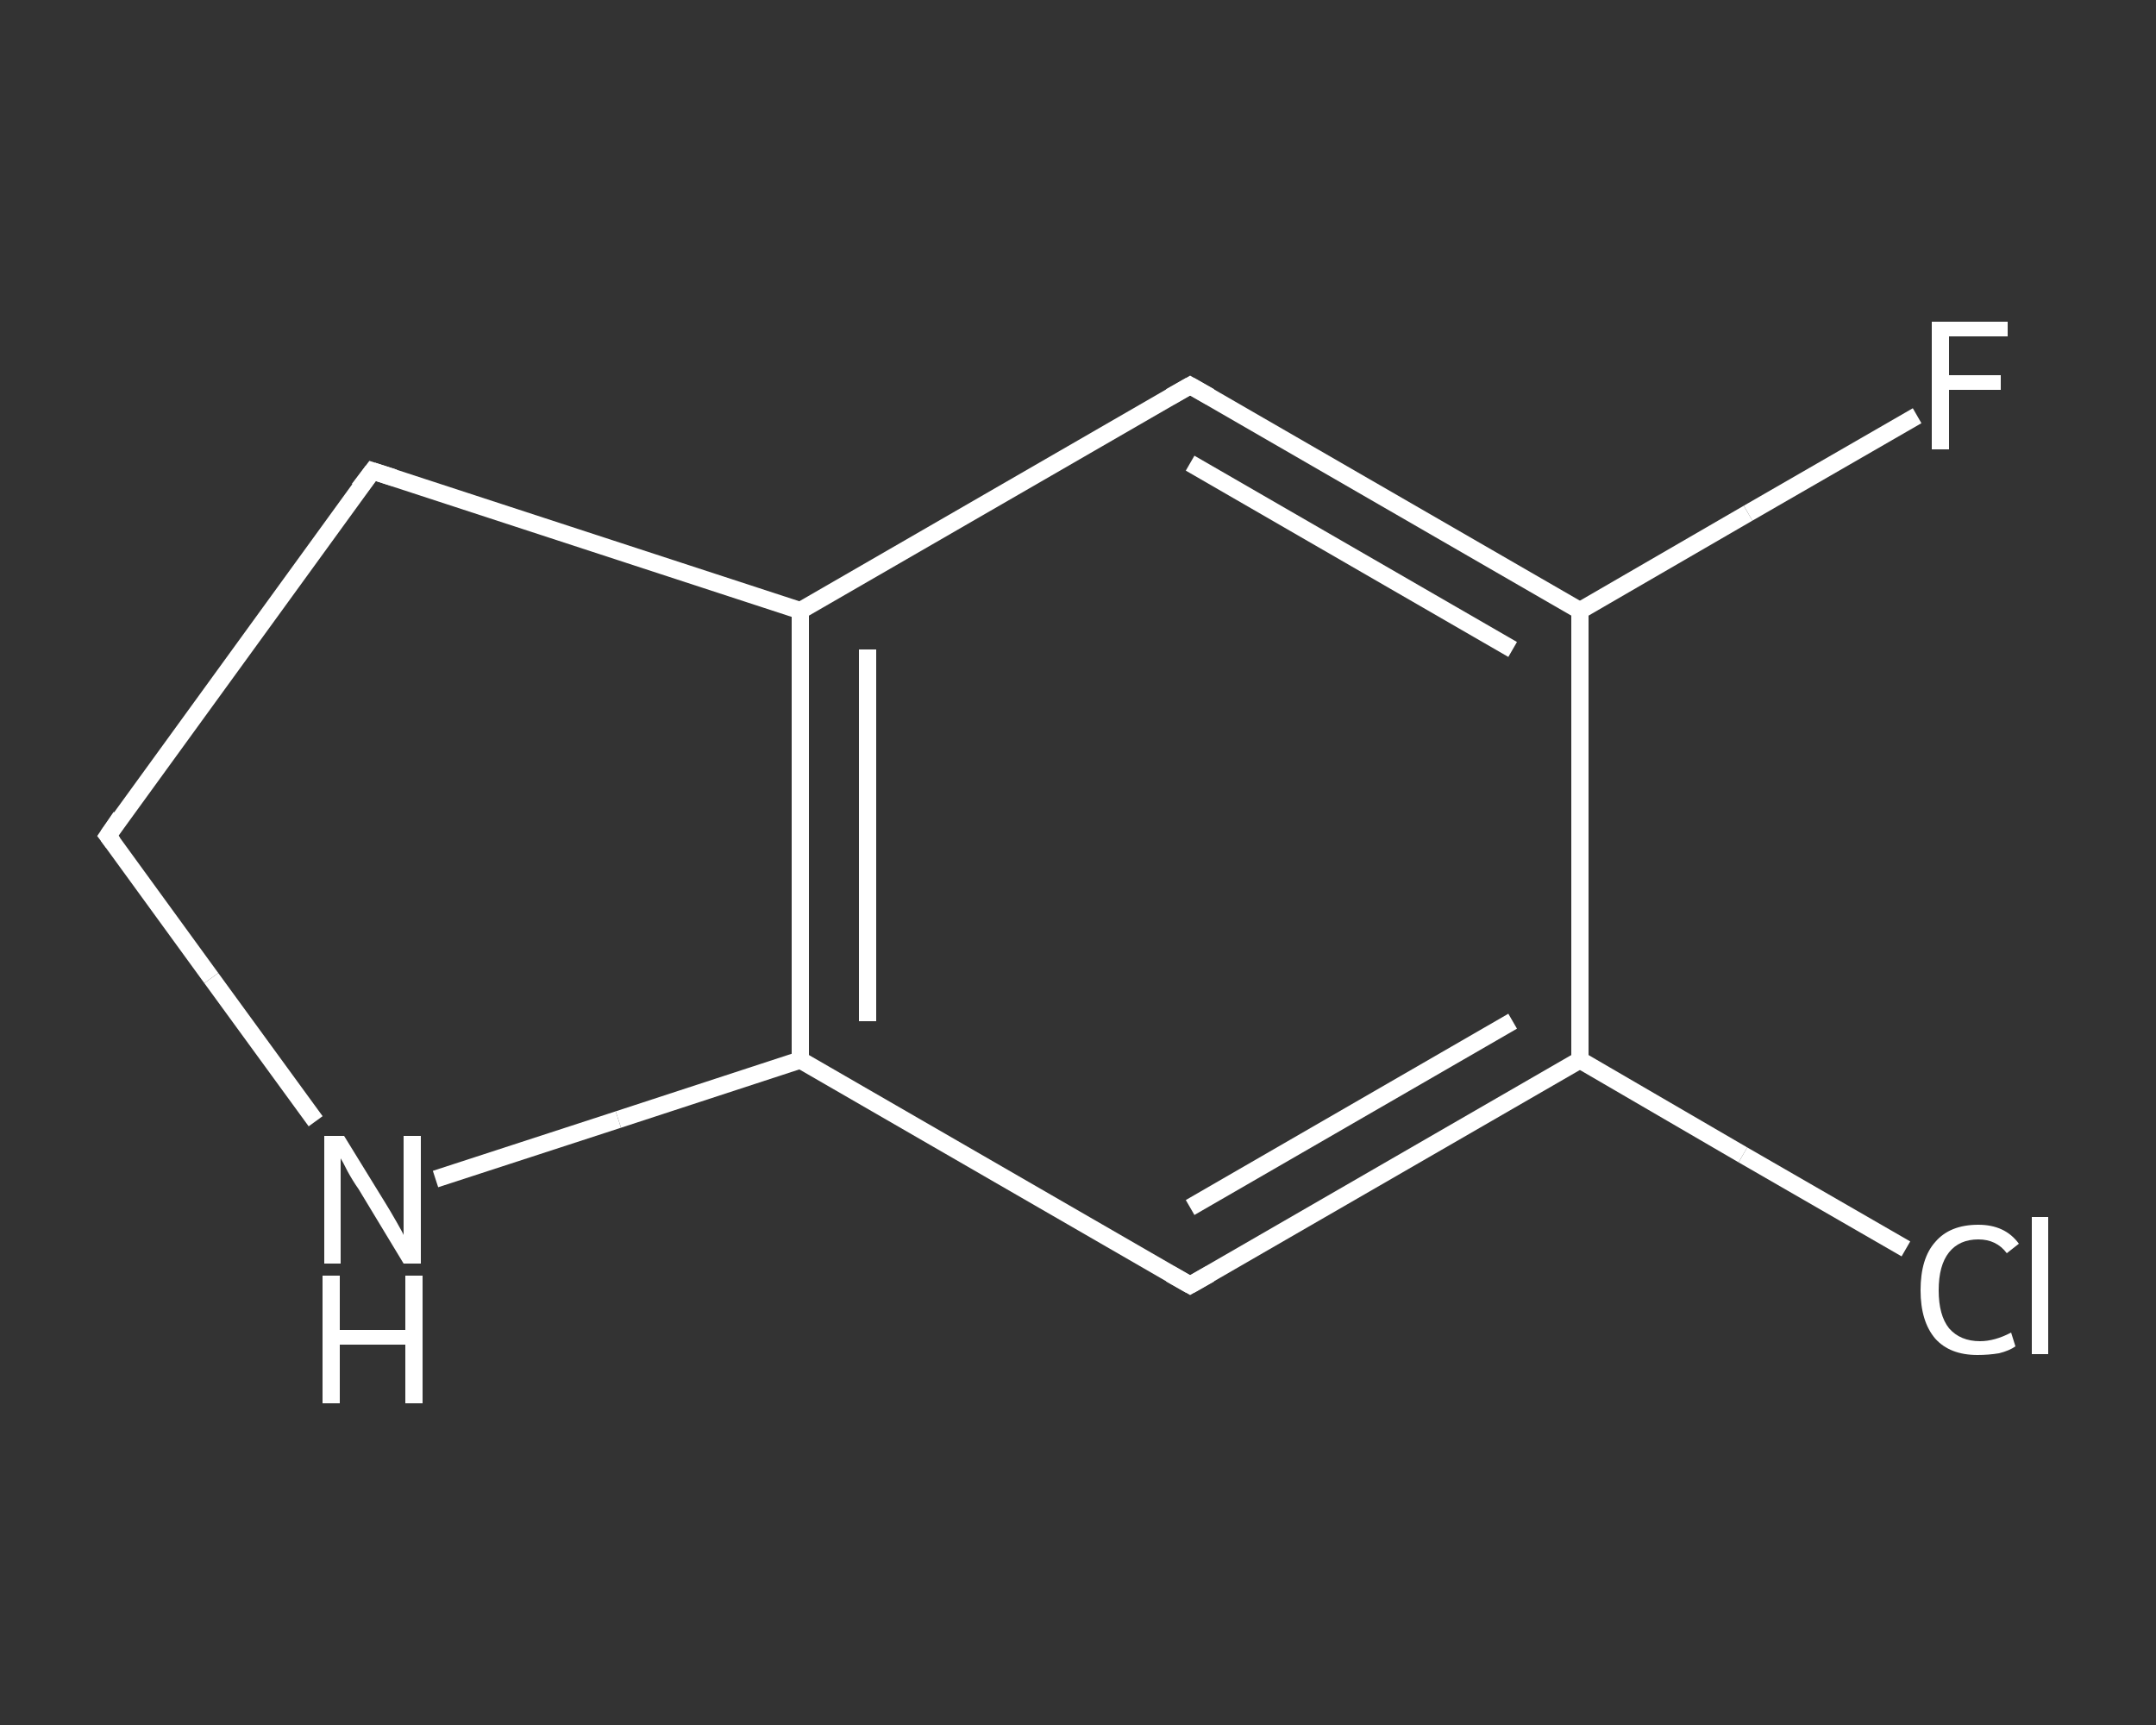 <?xml version='1.0' encoding='iso-8859-1'?>
<svg version='1.1' baseProfile='full'
              xmlns='http://www.w3.org/2000/svg'
                      xmlns:rdkit='http://www.rdkit.org/xml'
                      xmlns:xlink='http://www.w3.org/1999/xlink'
                  xml:space='preserve'
width='250px' height='200px' viewBox='0 0 250 200'>
<rect x="0" y="0" width="250" height="200" fill="#333333" stroke="none"/>
<!-- END OF HEADER -->
<rect style='opacity:1.0;fill:transparent;stroke:none' width='250.0' height='200.0' x='0.0' y='0.0'> </rect>
<path class='bond-0 atom-0 atom-1' d='M 222.3,48.2 L 202.7,59.5' style='fill:none;fill-rule:evenodd;stroke:#FFFFFF;stroke-width:2.0px;stroke-linecap:butt;stroke-linejoin:miter;stroke-opacity:1' />
<path class='bond-0 atom-0 atom-1' d='M 202.7,59.5 L 183.2,70.8' style='fill:none;fill-rule:evenodd;stroke:#FFFFFF;stroke-width:2.0px;stroke-linecap:butt;stroke-linejoin:miter;stroke-opacity:1' />
<path class='bond-1 atom-1 atom-2' d='M 183.2,70.8 L 138.0,44.7' style='fill:none;fill-rule:evenodd;stroke:#FFFFFF;stroke-width:2.0px;stroke-linecap:butt;stroke-linejoin:miter;stroke-opacity:1' />
<path class='bond-1 atom-1 atom-2' d='M 175.4,75.3 L 138.0,53.7' style='fill:none;fill-rule:evenodd;stroke:#FFFFFF;stroke-width:2.0px;stroke-linecap:butt;stroke-linejoin:miter;stroke-opacity:1' />
<path class='bond-2 atom-2 atom-3' d='M 138.0,44.7 L 92.8,70.8' style='fill:none;fill-rule:evenodd;stroke:#FFFFFF;stroke-width:2.0px;stroke-linecap:butt;stroke-linejoin:miter;stroke-opacity:1' />
<path class='bond-3 atom-3 atom-4' d='M 92.8,70.8 L 92.8,122.9' style='fill:none;fill-rule:evenodd;stroke:#FFFFFF;stroke-width:2.0px;stroke-linecap:butt;stroke-linejoin:miter;stroke-opacity:1' />
<path class='bond-3 atom-3 atom-4' d='M 100.6,75.3 L 100.6,118.4' style='fill:none;fill-rule:evenodd;stroke:#FFFFFF;stroke-width:2.0px;stroke-linecap:butt;stroke-linejoin:miter;stroke-opacity:1' />
<path class='bond-4 atom-4 atom-5' d='M 92.8,122.9 L 138.0,149.0' style='fill:none;fill-rule:evenodd;stroke:#FFFFFF;stroke-width:2.0px;stroke-linecap:butt;stroke-linejoin:miter;stroke-opacity:1' />
<path class='bond-5 atom-5 atom-6' d='M 138.0,149.0 L 183.2,122.9' style='fill:none;fill-rule:evenodd;stroke:#FFFFFF;stroke-width:2.0px;stroke-linecap:butt;stroke-linejoin:miter;stroke-opacity:1' />
<path class='bond-5 atom-5 atom-6' d='M 138.0,140.0 L 175.4,118.4' style='fill:none;fill-rule:evenodd;stroke:#FFFFFF;stroke-width:2.0px;stroke-linecap:butt;stroke-linejoin:miter;stroke-opacity:1' />
<path class='bond-6 atom-6 atom-7' d='M 183.2,122.9 L 202.1,133.9' style='fill:none;fill-rule:evenodd;stroke:#FFFFFF;stroke-width:2.0px;stroke-linecap:butt;stroke-linejoin:miter;stroke-opacity:1' />
<path class='bond-6 atom-6 atom-7' d='M 202.1,133.9 L 221.0,144.8' style='fill:none;fill-rule:evenodd;stroke:#FFFFFF;stroke-width:2.0px;stroke-linecap:butt;stroke-linejoin:miter;stroke-opacity:1' />
<path class='bond-7 atom-4 atom-8' d='M 92.8,122.9 L 71.7,129.8' style='fill:none;fill-rule:evenodd;stroke:#FFFFFF;stroke-width:2.0px;stroke-linecap:butt;stroke-linejoin:miter;stroke-opacity:1' />
<path class='bond-7 atom-4 atom-8' d='M 71.7,129.8 L 50.5,136.7' style='fill:none;fill-rule:evenodd;stroke:#FFFFFF;stroke-width:2.0px;stroke-linecap:butt;stroke-linejoin:miter;stroke-opacity:1' />
<path class='bond-8 atom-8 atom-9' d='M 36.6,130.0 L 24.5,113.4' style='fill:none;fill-rule:evenodd;stroke:#FFFFFF;stroke-width:2.0px;stroke-linecap:butt;stroke-linejoin:miter;stroke-opacity:1' />
<path class='bond-8 atom-8 atom-9' d='M 24.5,113.4 L 12.5,96.9' style='fill:none;fill-rule:evenodd;stroke:#FFFFFF;stroke-width:2.0px;stroke-linecap:butt;stroke-linejoin:miter;stroke-opacity:1' />
<path class='bond-9 atom-9 atom-10' d='M 12.5,96.9 L 43.2,54.6' style='fill:none;fill-rule:evenodd;stroke:#FFFFFF;stroke-width:2.0px;stroke-linecap:butt;stroke-linejoin:miter;stroke-opacity:1' />
<path class='bond-10 atom-6 atom-1' d='M 183.2,122.9 L 183.2,70.8' style='fill:none;fill-rule:evenodd;stroke:#FFFFFF;stroke-width:2.0px;stroke-linecap:butt;stroke-linejoin:miter;stroke-opacity:1' />
<path class='bond-11 atom-10 atom-3' d='M 43.2,54.6 L 92.8,70.8' style='fill:none;fill-rule:evenodd;stroke:#FFFFFF;stroke-width:2.0px;stroke-linecap:butt;stroke-linejoin:miter;stroke-opacity:1' />
<path d='M 140.3,46.0 L 138.0,44.7 L 135.7,46.0' style='fill:none;stroke:#FFFFFF;stroke-width:2.0px;stroke-linecap:butt;stroke-linejoin:miter;stroke-opacity:1;' />
<path d='M 135.7,147.7 L 138.0,149.0 L 140.3,147.7' style='fill:none;stroke:#FFFFFF;stroke-width:2.0px;stroke-linecap:butt;stroke-linejoin:miter;stroke-opacity:1;' />
<path d='M 13.1,97.7 L 12.5,96.9 L 14.0,94.7' style='fill:none;stroke:#FFFFFF;stroke-width:2.0px;stroke-linecap:butt;stroke-linejoin:miter;stroke-opacity:1;' />
<path d='M 41.6,56.7 L 43.2,54.6 L 45.7,55.4' style='fill:none;stroke:#FFFFFF;stroke-width:2.0px;stroke-linecap:butt;stroke-linejoin:miter;stroke-opacity:1;' />
<path class='atom-0' d='M 224.0 37.3
L 232.8 37.3
L 232.8 39.0
L 226.0 39.0
L 226.0 43.5
L 232.0 43.5
L 232.0 45.2
L 226.0 45.2
L 226.0 52.1
L 224.0 52.1
L 224.0 37.3
' fill='#FFFFFF'/>
<path class='atom-7' d='M 222.7 149.6
Q 222.7 145.9, 224.4 144.0
Q 226.1 142.0, 229.4 142.0
Q 232.5 142.0, 234.1 144.2
L 232.7 145.3
Q 231.5 143.7, 229.4 143.7
Q 227.2 143.7, 226.0 145.2
Q 224.8 146.7, 224.8 149.6
Q 224.8 152.5, 226.0 154.0
Q 227.3 155.5, 229.6 155.5
Q 231.3 155.5, 233.2 154.5
L 233.7 156.1
Q 233.0 156.6, 231.8 156.9
Q 230.6 157.1, 229.3 157.1
Q 226.1 157.1, 224.4 155.2
Q 222.7 153.2, 222.7 149.6
' fill='#FFFFFF'/>
<path class='atom-7' d='M 235.6 141.1
L 237.5 141.1
L 237.5 157.0
L 235.6 157.0
L 235.6 141.1
' fill='#FFFFFF'/>
<path class='atom-8' d='M 39.9 131.7
L 44.7 139.5
Q 45.2 140.3, 46.0 141.7
Q 46.8 143.1, 46.8 143.2
L 46.8 131.7
L 48.8 131.7
L 48.8 146.5
L 46.8 146.5
L 41.6 137.9
Q 40.9 136.9, 40.3 135.8
Q 39.7 134.6, 39.5 134.3
L 39.5 146.5
L 37.6 146.5
L 37.6 131.7
L 39.9 131.7
' fill='#FFFFFF'/>
<path class='atom-8' d='M 37.4 147.9
L 39.4 147.9
L 39.4 154.2
L 47.0 154.2
L 47.0 147.9
L 49.0 147.9
L 49.0 162.7
L 47.0 162.7
L 47.0 155.9
L 39.4 155.9
L 39.4 162.7
L 37.4 162.7
L 37.4 147.9
' fill='#FFFFFF'/>
</svg>

